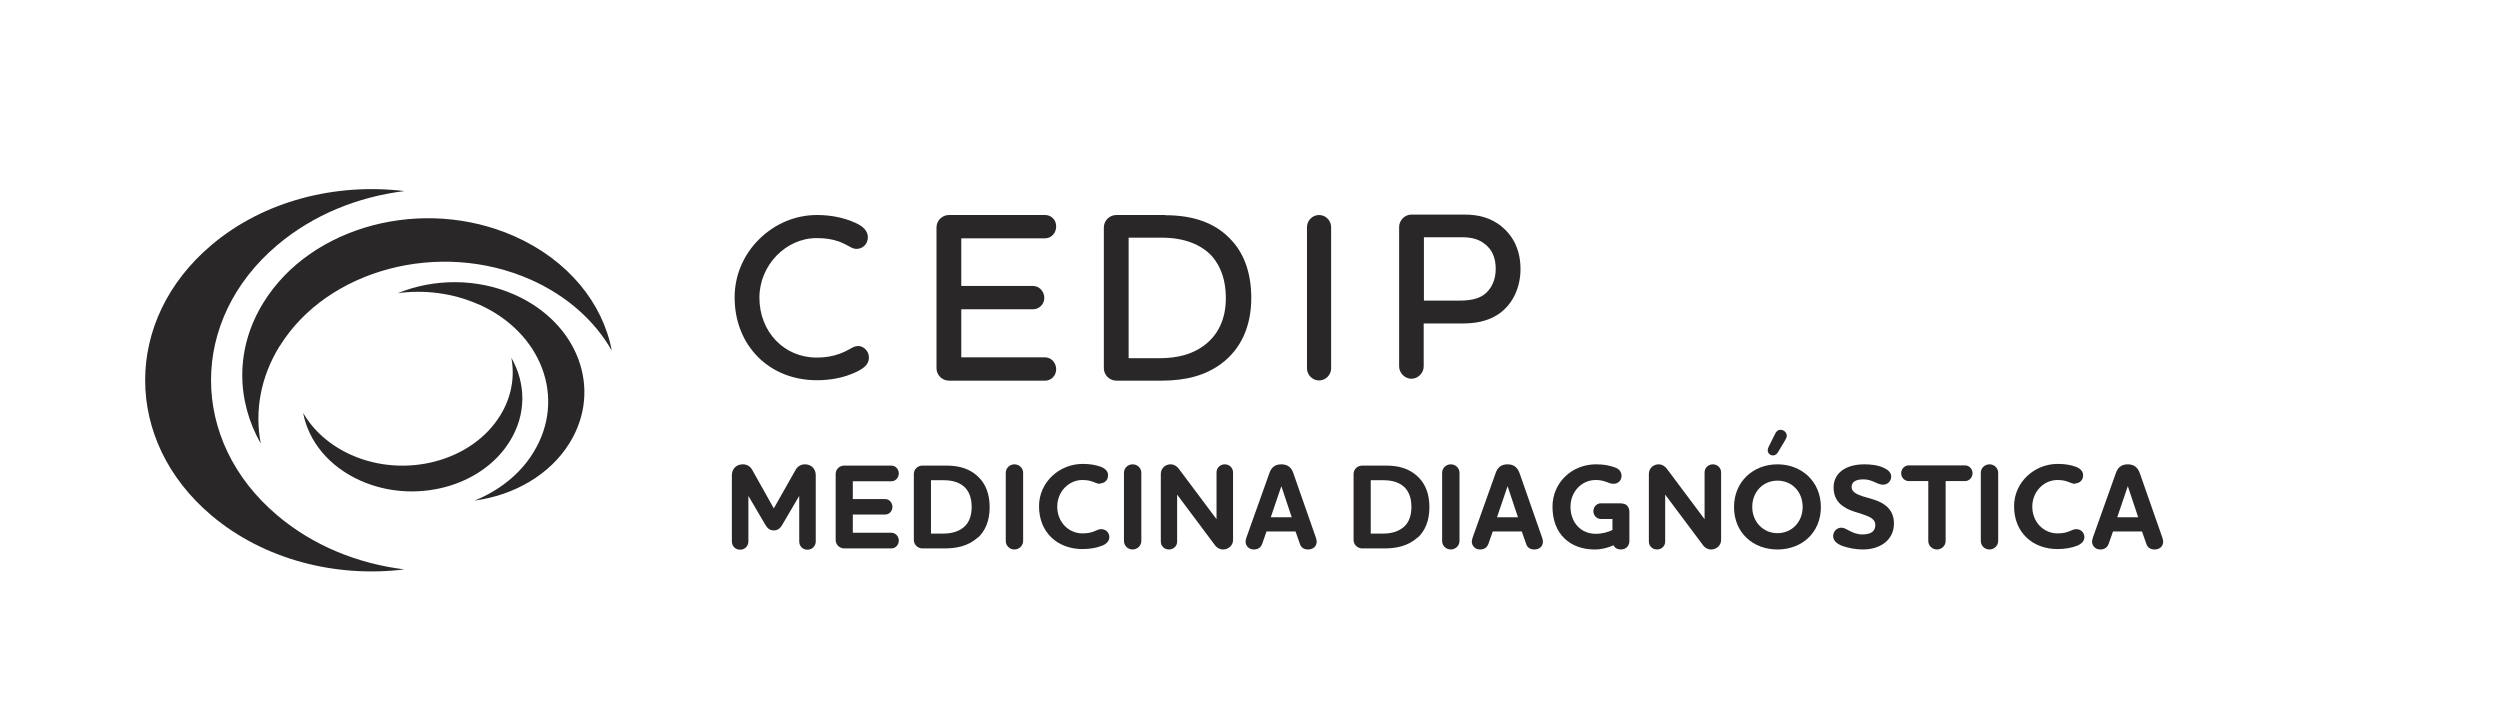<?xml version="1.0" encoding="UTF-8"?>
<svg id="Layer_1" data-name="Layer 1" xmlns="http://www.w3.org/2000/svg" viewBox="0 0 118.02 34.35">
  <defs>
    <style>
      .cls-1 {
        fill: #292728;
      }
    </style>
  </defs>
  <path class="cls-1" d="M13.09,24.33c1.69,1.43,3.8,2.28,6,2.55-3.22.4-6.62-.45-9.11-2.55-4.17-3.52-4.17-9.24,0-12.76,2.48-2.1,5.88-2.94,9.11-2.55-2.19.27-4.31,1.12-6,2.55-4.17,3.52-4.17,9.24,0,12.76"/>
  <path class="cls-1" d="M13.2,16.34c-.91,1.47-1.18,3.08-.89,4.6-1.16-2.04-1.21-4.5.13-6.66,2.24-3.63,7.54-5.03,11.84-3.13,2.55,1.13,4.18,3.17,4.6,5.4-.79-1.39-2.1-2.58-3.83-3.35-4.29-1.9-9.59-.49-11.84,3.13"/>
  <path class="cls-1" d="M22.59,14.37c-1.22-.54-2.55-.7-3.81-.53,1.69-.69,3.73-.72,5.51.07,3,1.33,4.17,4.46,2.6,7-.93,1.51-2.63,2.47-4.48,2.72,1.15-.47,2.14-1.24,2.77-2.27,1.57-2.54.41-5.67-2.6-7"/>
  <path class="cls-1" d="M23.61,19.62c.54-.87.7-1.83.53-2.73.69,1.21.72,2.67-.08,3.95-1.33,2.15-4.48,2.98-7.02,1.86-1.52-.67-2.48-1.88-2.73-3.21.47.82,1.25,1.53,2.28,1.99,2.55,1.13,5.69.29,7.02-1.86"/>
  <path class="cls-1" d="M40.48,16.34c-.12,0-.23.06-.37.14-.12.07-.28.15-.5.23-.33.12-.68.17-1.06.17-1.54,0-2.7-1.22-2.7-2.83,0-1.52,1.24-2.81,2.7-2.81.4,0,.74.05,1.05.16.19.07.33.15.45.21.14.08.25.14.38.14.31,0,.54-.24.54-.55,0-.28-.2-.51-.59-.68-.53-.24-1.14-.37-1.81-.37-1.02,0-1.99.41-2.73,1.14-.75.74-1.16,1.72-1.16,2.75,0,2.27,1.63,3.91,3.88,3.91.69,0,1.31-.13,1.86-.39.31-.15.6-.33.6-.68,0-.3-.24-.55-.54-.55"/>
  <path class="cls-1" d="M49.34,11.25c.29,0,.52-.25.52-.56s-.23-.54-.52-.54h-4.54c-.32,0-.59.26-.59.59v6.64c0,.32.26.59.59.59h4.54c.29,0,.52-.24.52-.54s-.23-.56-.52-.56h-3.96v-2.27h3.39c.29,0,.53-.24.53-.54s-.24-.56-.53-.56h-3.39v-2.25h3.96Z"/>
  <path class="cls-1" d="M55,10.15h-2.3c-.32,0-.59.26-.59.59v6.64c0,.32.26.59.59.59h2.14c1.17,0,2.08-.26,2.8-.79.94-.69,1.43-1.77,1.43-3.11,0-1.11-.3-2.02-.89-2.68-.73-.83-1.77-1.23-3.18-1.23M57.87,14.07c0,.99-.36,1.76-1.07,2.27-.53.38-1.2.57-2.06.57h-1.46v-5.69h1.57c1.03,0,1.85.31,2.37.88.43.5.65,1.16.65,1.97"/>
  <path class="cls-1" d="M62.27,10.15c-.31,0-.57.26-.57.57v6.67c0,.31.26.57.57.57s.57-.26.57-.57v-6.67c0-.31-.26-.57-.57-.57"/>
  <path class="cls-1" d="M70.88,10.68c-.49-.38-1.03-.55-1.75-.55h-2.5c-.31,0-.58.27-.58.58v6.59c0,.31.27.58.58.58s.58-.27.58-.58v-2.03h1.81c.53,0,1.2-.06,1.79-.49.62-.46.97-1.22.97-2.08s-.32-1.55-.91-2.02M70.61,12.7c0,.52-.21.97-.58,1.23-.27.18-.62.26-1.14.26h-1.67v-2.99h1.79c.46,0,.79.09,1.06.3h0c.36.26.54.66.54,1.19"/>
  <path class="cls-1" d="M35.07,21.92c.2,0,.35.1.44.26l1.02,1.82,1.03-1.82c.08-.15.24-.26.44-.26.31,0,.51.22.51.51v3.13c0,.21-.16.39-.39.39s-.39-.17-.39-.39v-2.15l-.81,1.38c-.08.14-.2.25-.39.25s-.31-.11-.39-.25l-.81-1.38v2.15c0,.21-.16.39-.39.39s-.39-.17-.39-.39v-3.13c0-.28.2-.51.51-.51"/>
  <path class="cls-1" d="M40.26,25.15h1.82c.2,0,.35.17.35.37s-.15.37-.35.37h-2.22c-.23,0-.41-.18-.41-.4v-3.11c0-.22.17-.4.41-.4h2.22c.2,0,.35.17.35.37s-.15.37-.35.37h-1.82v.84h1.53c.19,0,.34.17.34.37s-.15.36-.34.36h-1.53v.87Z"/>
  <path class="cls-1" d="M46.16,25.37c-.45.42-1.03.52-1.57.52h-1.04c-.23,0-.41-.18-.41-.4v-3.11c0-.22.17-.4.41-.4h1.12c.58,0,1.13.12,1.58.6.28.3.47.74.47,1.36,0,.67-.22,1.13-.55,1.44M43.95,25.19h.57c.43,0,.79-.11,1.04-.36.2-.2.31-.5.31-.9s-.11-.69-.29-.89c-.24-.26-.6-.37-1.03-.37h-.6v2.52Z"/>
  <path class="cls-1" d="M47.48,22.32c0-.22.18-.4.41-.4s.41.18.41.4v3.22c0,.22-.19.4-.41.4-.23,0-.41-.18-.41-.4v-3.22Z"/>
  <path class="cls-1" d="M51.94,22.84c-.25,0-.34-.18-.84-.18-.65,0-1.19.55-1.19,1.26s.52,1.26,1.19,1.26c.55,0,.65-.2.89-.2.21,0,.38.16.38.38,0,.19-.16.33-.34.4-.25.1-.56.16-.93.16-1.17,0-2.05-.78-2.05-2.02,0-1.14.96-2,2.06-2,.36,0,.62.05.87.14.2.08.33.21.33.4,0,.23-.17.38-.38.38"/>
  <path class="cls-1" d="M53.06,22.32c0-.22.18-.4.41-.4s.41.18.41.4v3.22c0,.22-.19.4-.41.4-.23,0-.41-.18-.41-.4v-3.22Z"/>
  <path class="cls-1" d="M58.21,25.49c0,.25-.21.45-.47.45-.16,0-.3-.08-.39-.21l-1.78-2.38v2.22c0,.21-.17.37-.39.37s-.38-.17-.38-.37v-3.2c0-.25.2-.45.46-.45.16,0,.3.09.39.21l1.78,2.38v-2.21c0-.21.17-.38.39-.38s.39.17.39.38v3.19Z"/>
  <path class="cls-1" d="M61.18,25.09h-1.39l-.2.57c-.06.17-.18.28-.4.28-.24,0-.39-.18-.39-.38,0-.05.03-.13.04-.18l1.08-3.03c.08-.24.23-.43.57-.43s.5.2.57.43l1.06,3.03s.04.13.04.18c0,.24-.18.38-.41.38-.2,0-.34-.1-.39-.28l-.2-.57ZM59.99,24.42h.99l-.49-1.47-.5,1.47Z"/>
  <path class="cls-1" d="M66.92,25.37c-.45.42-1.03.52-1.57.52h-1.04c-.23,0-.41-.18-.41-.4v-3.11c0-.22.17-.4.41-.4h1.12c.58,0,1.13.12,1.58.6.28.3.47.74.47,1.36,0,.67-.22,1.13-.55,1.44M64.71,25.19h.57c.43,0,.79-.11,1.04-.36.2-.2.31-.5.31-.9s-.11-.69-.29-.89c-.24-.26-.6-.37-1.03-.37h-.6v2.52Z"/>
  <path class="cls-1" d="M68.08,22.32c0-.22.18-.4.41-.4s.41.18.41.4v3.22c0,.22-.19.4-.41.4-.23,0-.41-.18-.41-.4v-3.22Z"/>
  <path class="cls-1" d="M71.86,25.09h-1.39l-.2.57c-.06.17-.18.28-.4.28-.24,0-.39-.18-.39-.38,0-.05.03-.13.04-.18l1.08-3.03c.08-.24.23-.43.57-.43s.49.2.57.43l1.06,3.03s.04.13.04.18c0,.24-.17.38-.41.38-.2,0-.34-.1-.39-.28l-.2-.57ZM70.67,24.42h.99l-.49-1.47-.5,1.47Z"/>
  <path class="cls-1" d="M76.55,23.77c.24,0,.37.17.37.4v1.37c0,.22-.15.4-.4.4-.16,0-.29-.07-.35-.2-.23.11-.55.2-.89.2-1.14,0-1.99-.71-1.99-2.02,0-1.14.92-2,2.05-2,.37,0,.62.05.88.14.19.06.33.2.33.4,0,.23-.17.38-.38.38-.25,0-.38-.18-.84-.18-.66,0-1.19.55-1.19,1.26,0,.75.49,1.28,1.19,1.28.31,0,.59-.08.79-.18v-.52h-.55c-.19,0-.35-.17-.35-.37s.16-.37.35-.37h.98Z"/>
  <path class="cls-1" d="M81.25,25.49c0,.25-.21.45-.47.45-.16,0-.3-.08-.39-.21l-1.78-2.38v2.22c0,.21-.17.37-.39.37s-.38-.17-.38-.37v-3.2c0-.25.2-.45.46-.45.16,0,.3.09.39.21l1.78,2.38v-2.21c0-.21.17-.38.39-.38s.39.17.39.38v3.19Z"/>
  <path class="cls-1" d="M83.91,25.94c-1.15,0-2.05-.79-2.05-2s.91-2.02,2.05-2.02,2.05.81,2.05,2.02-.9,2-2.05,2M83.91,22.69c-.69,0-1.19.54-1.19,1.24s.51,1.24,1.19,1.24,1.19-.53,1.19-1.24-.5-1.24-1.19-1.24M83.5,21.08l.3-.6c.05-.11.13-.19.26-.19.15,0,.29.13.29.28,0,.06-.02.11-.07.2l-.34.57c-.06.1-.14.16-.24.16-.13,0-.25-.1-.25-.24,0-.06.02-.11.05-.18"/>
  <path class="cls-1" d="M88.89,22.88c-.28,0-.49-.25-.92-.25-.38,0-.56.13-.56.36,0,.21.2.33.49.43.34.11.75.18,1.07.41.25.18.44.45.44.88,0,.78-.64,1.23-1.47,1.23-.3,0-.7-.06-1.02-.19-.21-.09-.38-.23-.38-.44,0-.22.17-.4.39-.4.25,0,.49.32,1,.32s.6-.25.6-.45c0-.24-.2-.36-.48-.46-.3-.12-.69-.18-1.01-.4-.28-.18-.48-.46-.48-.91,0-.63.51-1.09,1.46-1.09.25,0,.62.03.9.16.2.09.36.22.36.42s-.16.38-.38.38"/>
  <path class="cls-1" d="M91.85,22.71v2.83c0,.22-.19.4-.41.4s-.41-.18-.41-.4v-2.83h-.93c-.19,0-.35-.17-.35-.37s.16-.37.35-.37h2.67c.19,0,.35.17.35.37s-.16.37-.35.37h-.93Z"/>
  <path class="cls-1" d="M93.51,22.32c0-.22.18-.4.41-.4s.41.18.41.4v3.22c0,.22-.19.4-.41.4-.23,0-.41-.18-.41-.4v-3.22Z"/>
  <path class="cls-1" d="M97.97,22.84c-.25,0-.34-.18-.84-.18-.65,0-1.19.55-1.19,1.26s.52,1.26,1.19,1.26c.55,0,.65-.2.89-.2.21,0,.38.16.38.38,0,.19-.16.33-.34.4-.25.1-.56.16-.93.16-1.17,0-2.05-.78-2.05-2.02,0-1.14.96-2,2.06-2,.36,0,.62.05.87.14.2.08.33.21.33.4,0,.23-.17.38-.38.38"/>
  <path class="cls-1" d="M101.14,25.09h-1.39l-.2.57c-.06.17-.18.28-.4.28-.24,0-.39-.18-.39-.38,0-.05.03-.13.04-.18l1.08-3.03c.08-.24.23-.43.57-.43s.49.2.57.43l1.06,3.03s.04.13.04.18c0,.24-.17.38-.41.38-.2,0-.34-.1-.39-.28l-.2-.57ZM99.95,24.42h.99l-.49-1.47-.5,1.47Z"/>
</svg>